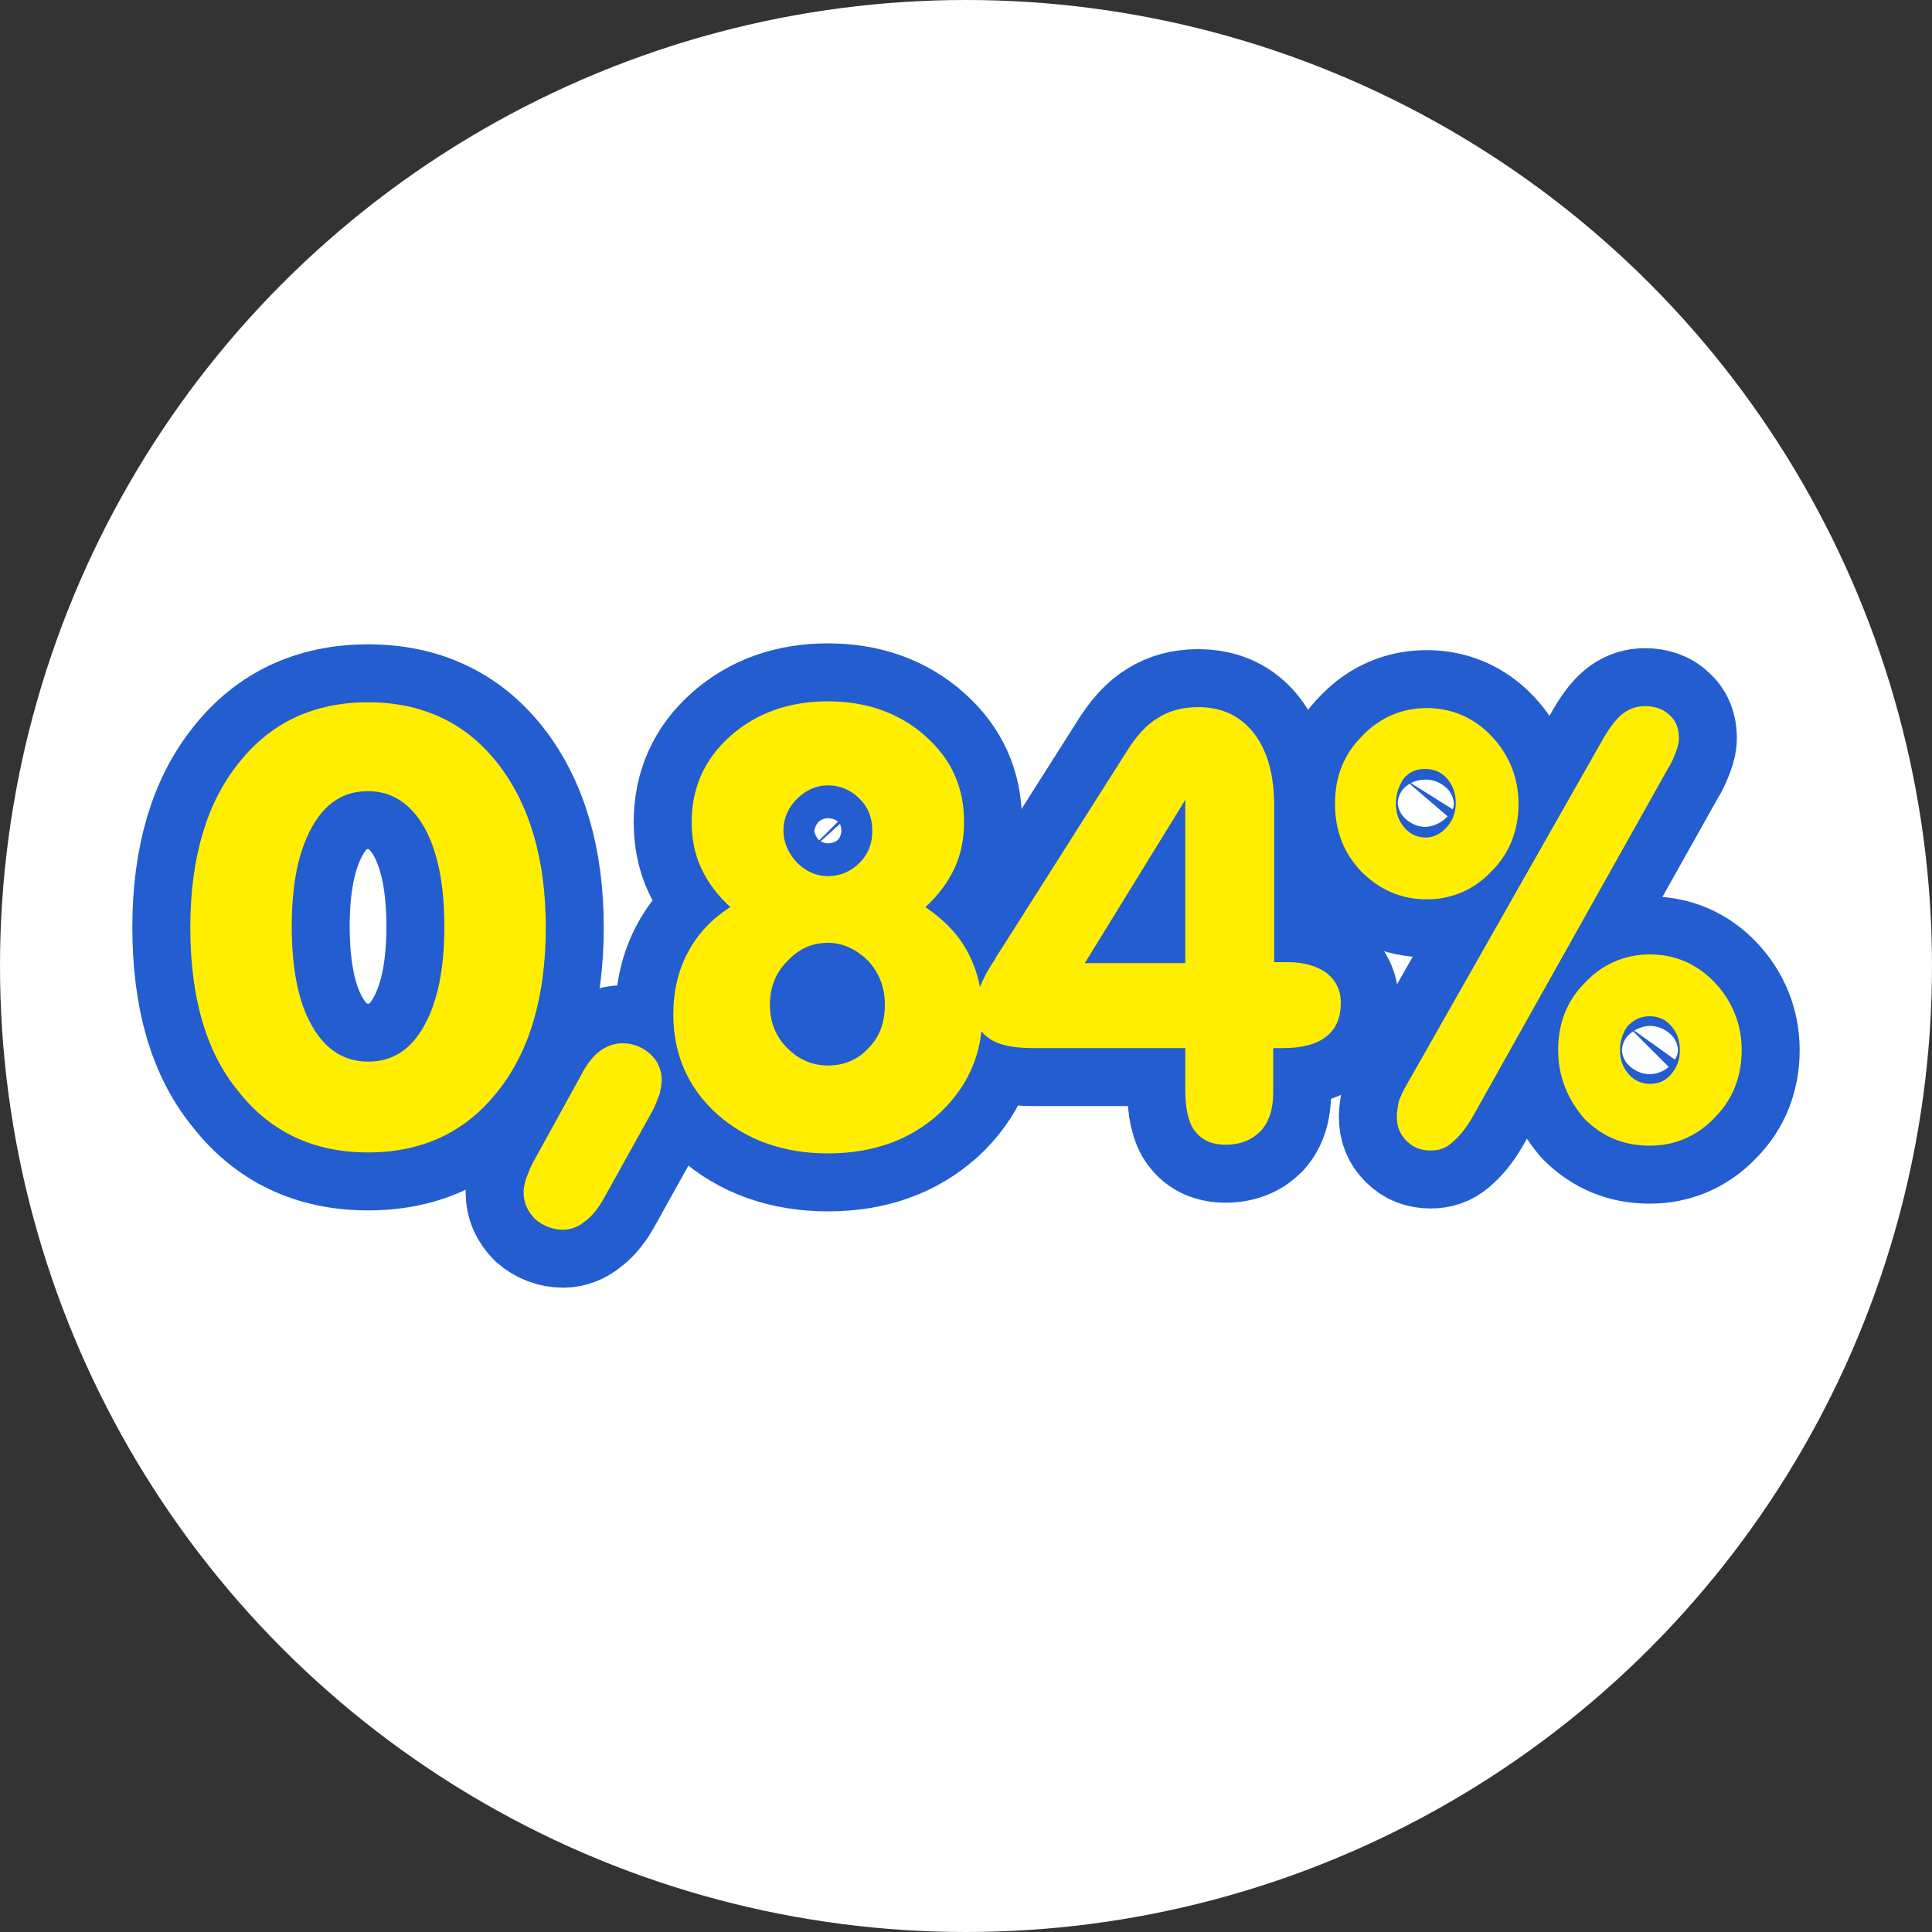 <?xml version="1.0" encoding="UTF-8"?> <!-- Generator: Adobe Illustrator 25.2.3, SVG Export Plug-In . SVG Version: 6.00 Build 0) --> <svg xmlns="http://www.w3.org/2000/svg" xmlns:xlink="http://www.w3.org/1999/xlink" version="1.1" id="Capa_1" x="0px" y="0px" viewBox="0 0 200 200" style="enable-background:new 0 0 200 200;" xml:space="preserve"><rect x="0" y="0" width="200" height="200" fill="#333333" stroke="none"/> <style type="text/css"> .st0{fill:#FFFFFF;} .st1{fill:#FFEE00;stroke:#235DCF;stroke-width:12;stroke-linecap:round;stroke-linejoin:round;stroke-miterlimit:10;} .st2{fill:#FFEE00;} </style> <g> <circle class="st0" cx="100" cy="100" r="100"></circle> </g> <g> <g> <path class="st1" d="M19.7,96c0-7.2,1.7-12.9,5-17c3.3-4.2,7.8-6.3,13.4-6.3c5.6,0,10.1,2.1,13.4,6.3c3.3,4.2,5,9.9,5,17 c0,7.2-1.7,12.9-5,17c-3.3,4.2-7.8,6.3-13.4,6.3c-5.6,0-10.1-2.1-13.4-6.3C21.3,108.9,19.7,103.2,19.7,96z M38.1,81.9 c-2.5,0-4.4,1.2-5.8,3.7c-1.4,2.5-2.1,5.9-2.1,10.3c0,4.4,0.7,7.9,2.1,10.3c1.4,2.5,3.4,3.7,5.8,3.7c2.5,0,4.4-1.2,5.8-3.7 c1.4-2.5,2.1-5.9,2.1-10.3c0-4.4-0.7-7.8-2.1-10.3C42.5,83.2,40.6,81.9,38.1,81.9z"></path> <path class="st1" d="M62.6,123.9c-0.6,1.1-1.3,2-2,2.5c-0.7,0.6-1.5,0.9-2.3,0.9c-1.1,0-2.1-0.4-2.9-1.1c-0.8-0.8-1.2-1.7-1.2-2.8 c0-0.4,0.1-0.9,0.3-1.5c0.2-0.5,0.4-1.1,0.7-1.6l4.9-8.9c0.6-1.2,1.3-2.1,2-2.6c0.7-0.5,1.5-0.8,2.3-0.8c1.2,0,2.1,0.4,2.9,1.1 c0.8,0.7,1.2,1.7,1.2,2.7c0,0.4-0.1,0.9-0.2,1.4c-0.2,0.5-0.4,1.1-0.7,1.7L62.6,123.9z"></path> <path class="st1" d="M75.6,93.9c-1.3-1.2-2.3-2.5-3-4c-0.7-1.5-1-3.1-1-4.8c0-3.5,1.3-6.5,4-8.9c2.7-2.4,6.1-3.6,10.1-3.6 c4,0,7.4,1.2,10.1,3.6c2.7,2.4,4,5.3,4,8.9c0,1.7-0.3,3.3-1,4.8c-0.7,1.5-1.7,2.8-3,4c1.9,1.3,3.4,2.8,4.4,4.7 c1,1.9,1.5,4,1.5,6.4c0,4.1-1.5,7.5-4.5,10.3c-3,2.7-6.8,4.1-11.5,4.1c-4.6,0-8.5-1.4-11.5-4.1c-3-2.7-4.5-6.2-4.5-10.3 c0-2.4,0.5-4.5,1.5-6.4C72.2,96.7,73.7,95.1,75.6,93.9z M79.7,104c0,1.8,0.6,3.3,1.8,4.5c1.2,1.2,2.6,1.8,4.2,1.8 c1.7,0,3.1-0.6,4.2-1.8c1.2-1.2,1.7-2.7,1.7-4.5c0-1.8-0.6-3.3-1.7-4.5c-1.2-1.2-2.6-1.9-4.2-1.9c-1.6,0-3,0.6-4.2,1.9 C80.3,100.7,79.7,102.2,79.7,104z M81.1,86c0,1.2,0.5,2.3,1.4,3.3c0.9,0.9,2,1.4,3.2,1.4c1.3,0,2.4-0.5,3.3-1.4 c0.9-0.9,1.3-2,1.3-3.3c0-1.3-0.4-2.4-1.3-3.3c-0.9-0.9-2-1.4-3.3-1.4c-1.2,0-2.3,0.5-3.2,1.4C81.6,83.6,81.1,84.7,81.1,86z"></path> <path class="st1" d="M131.8,108.5v4.6c0,1.7-0.4,3-1.3,4c-0.9,0.9-2.1,1.4-3.6,1.4c-1.5,0-2.5-0.5-3.2-1.4c-0.7-0.9-1-2.4-1-4.3 v-4.3H107c-2.1,0-3.6-0.3-4.6-1s-1.5-1.6-1.5-2.9c0-1.4,0.7-3.2,2.1-5.3c0.1-0.2,0.2-0.4,0.3-0.5l13.2-20.8c1.1-1.8,2.2-3,3.4-3.7 c1.1-0.7,2.5-1.1,4.1-1.1c2.5,0,4.4,0.9,5.8,2.7c1.4,1.8,2.1,4.3,2.1,7.5v16.2h0.5h0.9c1.7,0,3,0.4,4,1.1c1,0.8,1.5,1.8,1.5,3.1 c0,1.6-0.5,2.7-1.5,3.5c-1,0.8-2.5,1.2-4.5,1.2H131.8z M112.3,99.7h10.4V82.8L112.3,99.7z"></path> <path class="st1" d="M138.2,83.2c0-2.8,0.9-5.1,2.8-7c1.8-1.9,4.1-2.9,6.7-2.9c2.6,0,4.9,1,6.7,2.9c1.8,1.9,2.8,4.3,2.8,7 c0,2.7-0.9,5.1-2.8,7c-1.8,1.9-4.1,2.9-6.7,2.9c-2.7,0-4.9-1-6.8-2.9C139.1,88.3,138.2,86,138.2,83.2z M144.5,83.2 c0,1,0.3,1.8,0.9,2.5c0.6,0.7,1.4,1,2.2,1s1.6-0.4,2.2-1.1c0.6-0.7,0.9-1.5,0.9-2.5c0-1-0.3-1.8-0.9-2.5c-0.6-0.7-1.4-1-2.3-1 c-0.9,0-1.6,0.3-2.2,1C144.8,81.4,144.5,82.2,144.5,83.2z M152.4,115.7c-0.7,1.2-1.4,2-2.1,2.6c-0.7,0.6-1.4,0.8-2.2,0.8 c-1,0-1.8-0.3-2.5-1c-0.7-0.7-1-1.5-1-2.5c0-0.5,0.1-1,0.2-1.6c0.2-0.5,0.4-1,0.7-1.5L166,76.4c0.7-1.2,1.4-2.1,2.1-2.6 c0.7-0.5,1.4-0.7,2.2-0.7c1,0,1.9,0.3,2.5,0.9c0.7,0.6,1,1.4,1,2.4c0,0.4-0.1,0.9-0.3,1.4c-0.2,0.5-0.4,1.1-0.8,1.7L152.4,115.7z M161.3,108.7c0-2.8,0.9-5.1,2.8-7c1.8-1.9,4.1-2.9,6.7-2.9c2.6,0,4.9,1,6.7,2.9c1.8,1.9,2.8,4.3,2.8,7c0,2.7-0.9,5.1-2.8,7 c-1.8,1.9-4.1,2.9-6.7,2.9c-2.7,0-4.9-0.9-6.8-2.8C162.3,113.8,161.3,111.5,161.3,108.7z M167.7,108.7c0,1,0.3,1.8,0.9,2.5 c0.6,0.7,1.4,1,2.2,1c0.9,0,1.6-0.3,2.2-1c0.6-0.7,0.9-1.5,0.9-2.5c0-1-0.3-1.8-0.9-2.5c-0.6-0.7-1.4-1-2.2-1 c-0.9,0-1.6,0.3-2.3,1C168,106.9,167.7,107.7,167.7,108.7z"></path> </g> <g> <path class="st2" d="M19.7,96c0-7.2,1.7-12.9,5-17c3.3-4.2,7.8-6.3,13.4-6.3c5.6,0,10.1,2.1,13.4,6.3c3.3,4.2,5,9.9,5,17 c0,7.2-1.7,12.9-5,17c-3.3,4.2-7.8,6.3-13.4,6.3c-5.6,0-10.1-2.1-13.4-6.3C21.3,108.9,19.7,103.2,19.7,96z M38.1,81.9 c-2.5,0-4.4,1.2-5.8,3.7c-1.4,2.5-2.1,5.9-2.1,10.3c0,4.4,0.7,7.9,2.1,10.3c1.4,2.5,3.4,3.7,5.8,3.7c2.5,0,4.4-1.2,5.8-3.7 c1.4-2.5,2.1-5.9,2.1-10.3c0-4.4-0.7-7.8-2.1-10.3C42.5,83.2,40.6,81.9,38.1,81.9z"></path> <path class="st2" d="M62.6,123.9c-0.6,1.1-1.3,2-2,2.5c-0.7,0.6-1.5,0.9-2.3,0.9c-1.1,0-2.1-0.4-2.9-1.1c-0.8-0.8-1.2-1.7-1.2-2.8 c0-0.4,0.1-0.9,0.3-1.5c0.2-0.5,0.4-1.1,0.7-1.6l4.9-8.9c0.6-1.2,1.3-2.1,2-2.6c0.7-0.5,1.5-0.8,2.3-0.8c1.2,0,2.1,0.4,2.9,1.1 c0.8,0.7,1.2,1.7,1.2,2.7c0,0.4-0.1,0.9-0.2,1.4c-0.2,0.5-0.4,1.1-0.7,1.7L62.6,123.9z"></path> <path class="st2" d="M75.6,93.9c-1.3-1.2-2.3-2.5-3-4c-0.7-1.5-1-3.1-1-4.8c0-3.5,1.3-6.5,4-8.9c2.7-2.4,6.1-3.6,10.1-3.6 c4,0,7.4,1.2,10.1,3.6c2.7,2.4,4,5.3,4,8.9c0,1.7-0.3,3.3-1,4.8c-0.7,1.5-1.7,2.8-3,4c1.9,1.3,3.4,2.8,4.4,4.7 c1,1.9,1.5,4,1.5,6.4c0,4.1-1.5,7.5-4.5,10.3c-3,2.7-6.8,4.1-11.5,4.1c-4.6,0-8.5-1.4-11.5-4.1c-3-2.7-4.5-6.2-4.5-10.3 c0-2.4,0.5-4.5,1.5-6.4C72.2,96.7,73.7,95.1,75.6,93.9z M79.7,104c0,1.8,0.6,3.3,1.8,4.5c1.2,1.2,2.6,1.8,4.2,1.8 c1.7,0,3.1-0.6,4.2-1.8c1.2-1.2,1.7-2.7,1.7-4.5c0-1.8-0.6-3.3-1.7-4.5c-1.2-1.2-2.6-1.9-4.2-1.9c-1.6,0-3,0.6-4.2,1.9 C80.3,100.7,79.7,102.2,79.7,104z M81.1,86c0,1.2,0.5,2.3,1.4,3.3c0.9,0.9,2,1.4,3.2,1.4c1.3,0,2.4-0.5,3.3-1.4 c0.9-0.9,1.3-2,1.3-3.3c0-1.3-0.4-2.4-1.3-3.3c-0.9-0.9-2-1.4-3.3-1.4c-1.2,0-2.3,0.5-3.2,1.4C81.6,83.6,81.1,84.7,81.1,86z"></path> <path class="st2" d="M131.8,108.5v4.6c0,1.7-0.4,3-1.3,4c-0.9,0.9-2.1,1.4-3.6,1.4c-1.5,0-2.5-0.5-3.2-1.4c-0.7-0.9-1-2.4-1-4.3 v-4.3H107c-2.1,0-3.6-0.3-4.6-1s-1.5-1.6-1.5-2.9c0-1.4,0.7-3.2,2.1-5.3c0.1-0.2,0.2-0.4,0.3-0.5l13.2-20.8c1.1-1.8,2.2-3,3.4-3.7 c1.1-0.7,2.5-1.1,4.1-1.1c2.5,0,4.4,0.9,5.8,2.7c1.4,1.8,2.1,4.3,2.1,7.5v16.2h0.5h0.9c1.7,0,3,0.4,4,1.1c1,0.8,1.5,1.8,1.5,3.1 c0,1.6-0.5,2.7-1.5,3.5c-1,0.8-2.5,1.2-4.5,1.2H131.8z M112.3,99.7h10.4V82.8L112.3,99.7z"></path> <path class="st2" d="M138.2,83.2c0-2.8,0.9-5.1,2.8-7c1.8-1.9,4.1-2.9,6.7-2.9c2.6,0,4.9,1,6.7,2.9c1.8,1.9,2.8,4.3,2.8,7 c0,2.7-0.9,5.1-2.8,7c-1.8,1.9-4.1,2.9-6.7,2.9c-2.7,0-4.9-1-6.8-2.9C139.1,88.3,138.2,86,138.2,83.2z M144.5,83.2 c0,1,0.3,1.8,0.9,2.5c0.6,0.7,1.4,1,2.2,1s1.6-0.4,2.2-1.1c0.6-0.7,0.9-1.5,0.9-2.5c0-1-0.3-1.8-0.9-2.5c-0.6-0.7-1.4-1-2.3-1 c-0.9,0-1.6,0.3-2.2,1C144.8,81.4,144.5,82.2,144.5,83.2z M152.4,115.7c-0.7,1.2-1.4,2-2.1,2.6c-0.7,0.6-1.4,0.8-2.2,0.8 c-1,0-1.8-0.3-2.5-1c-0.7-0.7-1-1.5-1-2.5c0-0.5,0.1-1,0.2-1.6c0.2-0.5,0.4-1,0.7-1.5L166,76.4c0.7-1.2,1.4-2.1,2.1-2.6 c0.7-0.5,1.4-0.7,2.2-0.7c1,0,1.9,0.3,2.5,0.9c0.7,0.6,1,1.4,1,2.4c0,0.4-0.1,0.9-0.3,1.4c-0.2,0.5-0.4,1.1-0.8,1.7L152.4,115.7z M161.3,108.7c0-2.8,0.9-5.1,2.8-7c1.8-1.9,4.1-2.9,6.7-2.9c2.6,0,4.9,1,6.7,2.9c1.8,1.9,2.8,4.3,2.8,7c0,2.7-0.9,5.1-2.8,7 c-1.8,1.9-4.1,2.9-6.7,2.9c-2.7,0-4.9-0.9-6.8-2.8C162.3,113.8,161.3,111.5,161.3,108.7z M167.7,108.7c0,1,0.3,1.8,0.9,2.5 c0.6,0.7,1.4,1,2.2,1c0.9,0,1.6-0.3,2.2-1c0.6-0.7,0.9-1.5,0.9-2.5c0-1-0.3-1.8-0.9-2.5c-0.6-0.7-1.4-1-2.2-1 c-0.9,0-1.6,0.3-2.3,1C168,106.9,167.7,107.7,167.7,108.7z"></path> </g> </g> </svg> 